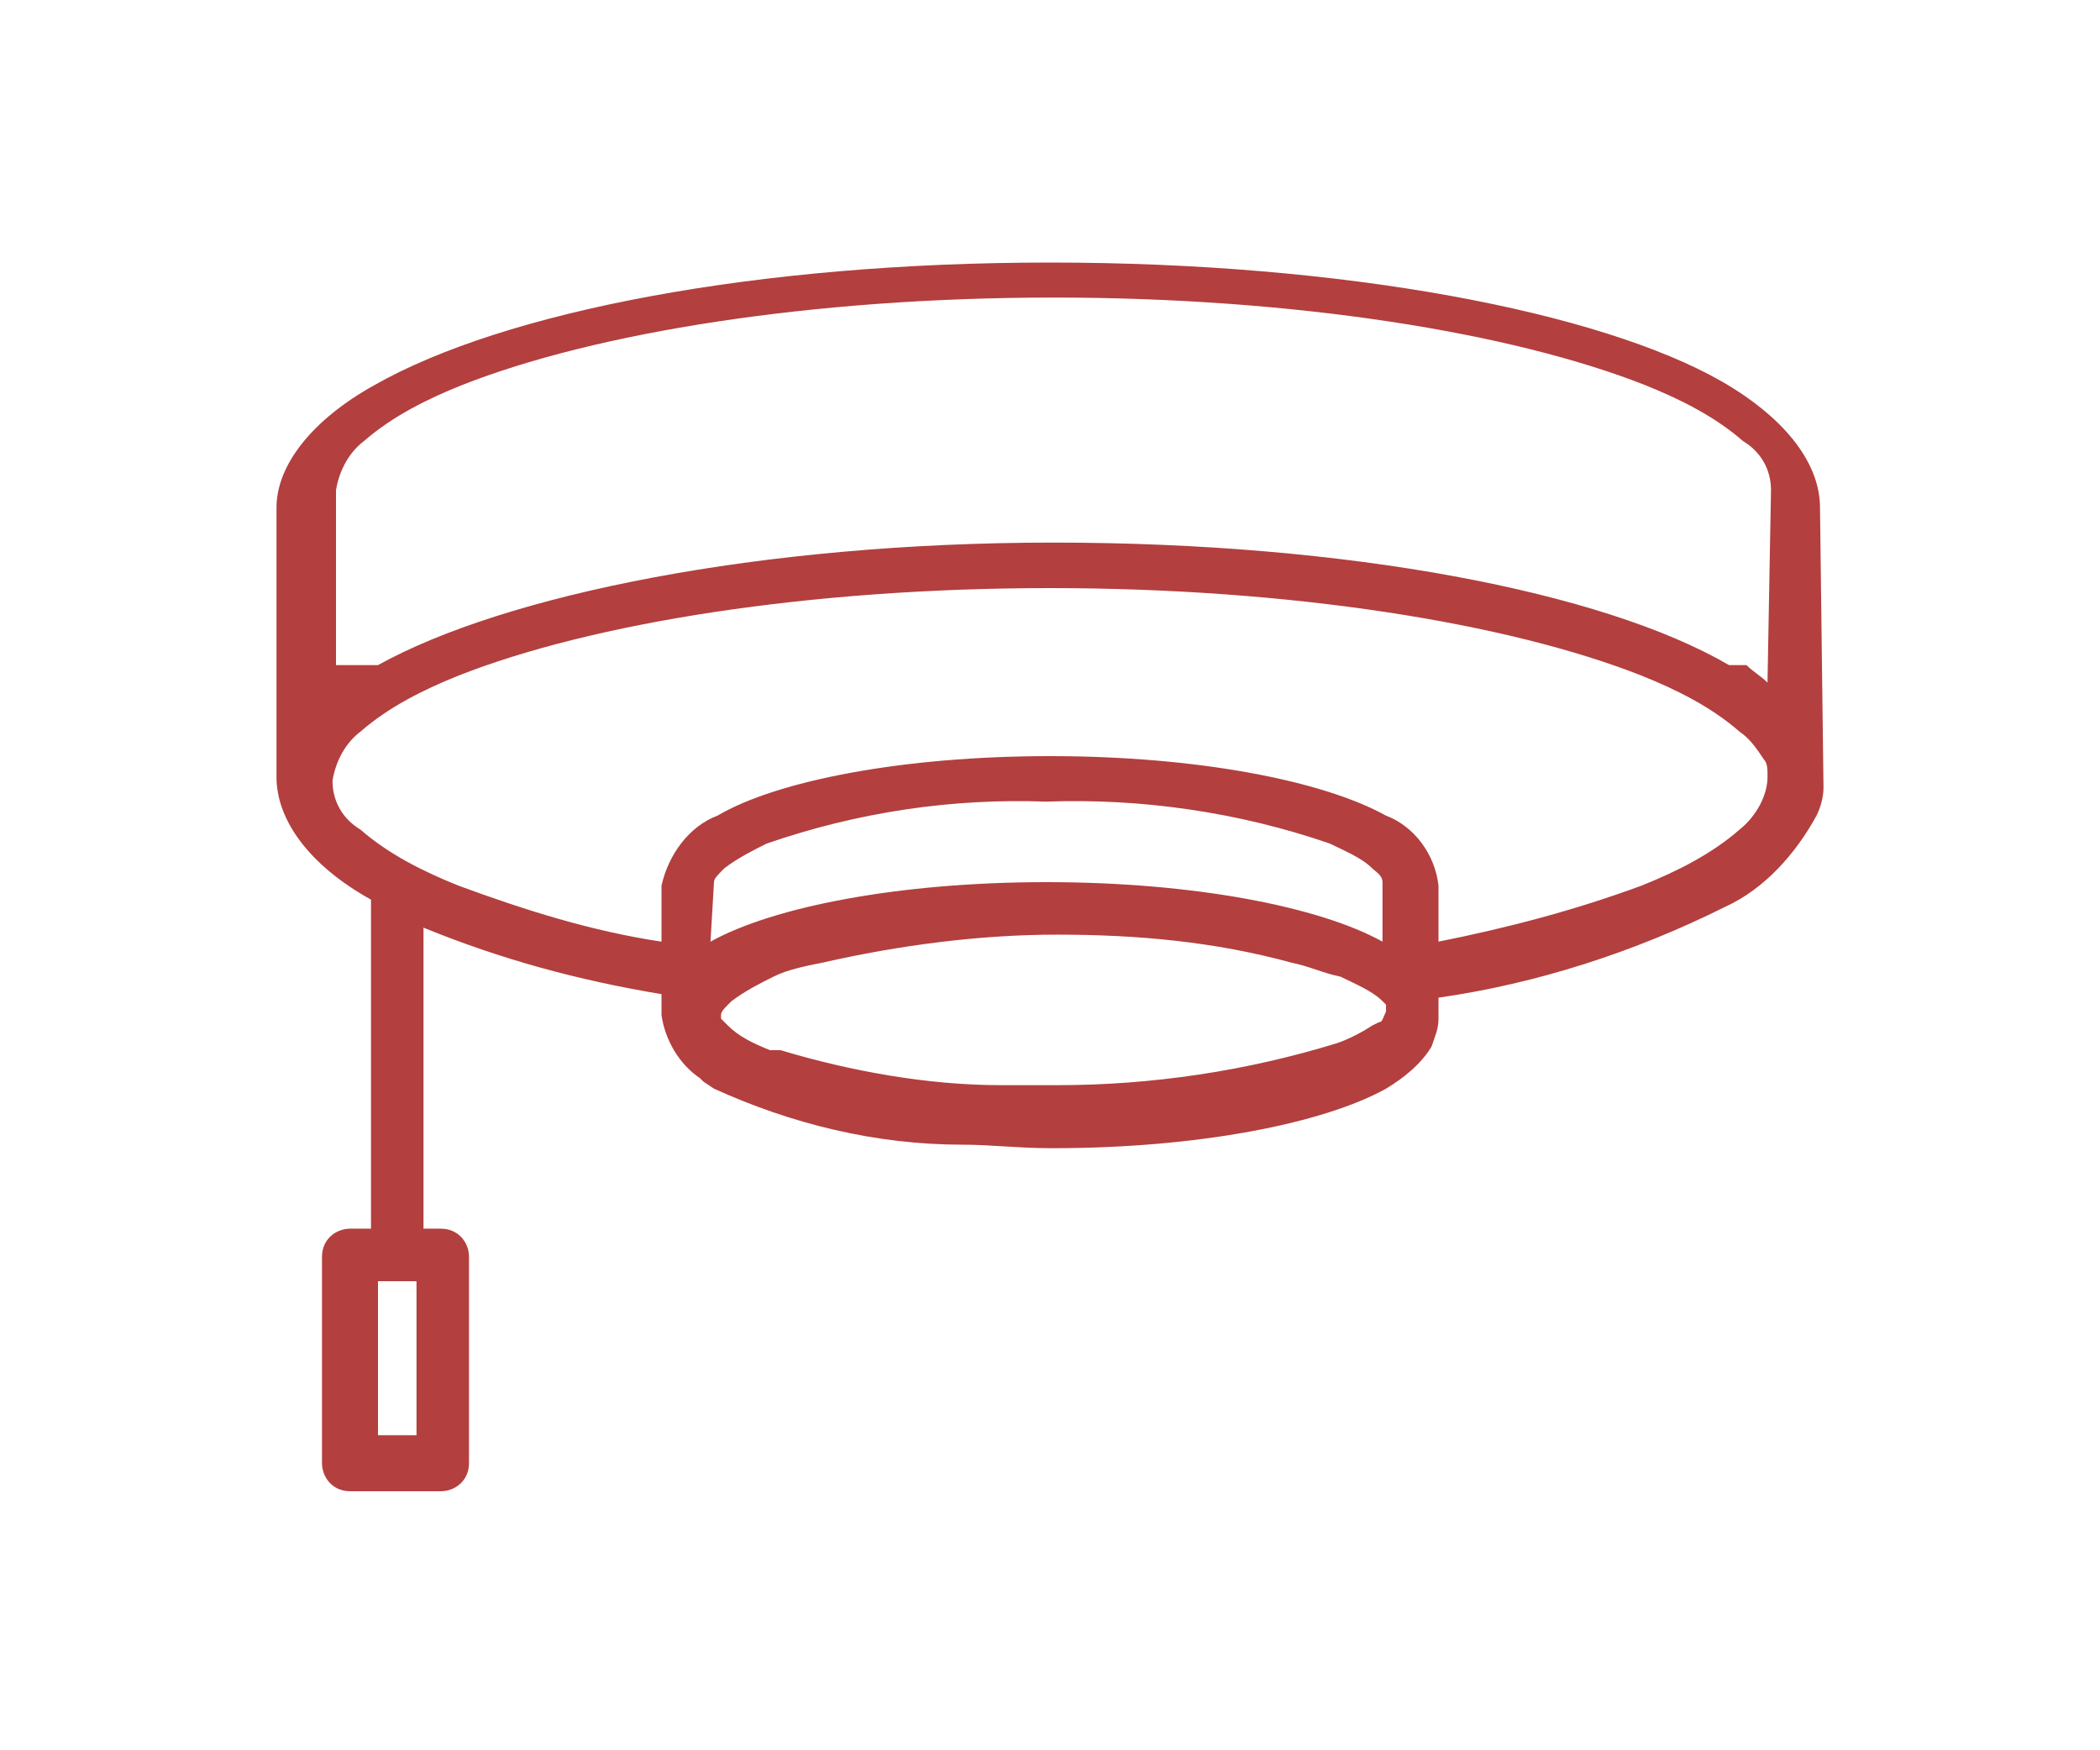 <?xml version="1.0" encoding="utf-8"?>
<!-- Generator: Adobe Illustrator 25.4.1, SVG Export Plug-In . SVG Version: 6.00 Build 0)  -->
<svg version="1.1" id="レイヤー_1" xmlns="http://www.w3.org/2000/svg" xmlns:xlink="http://www.w3.org/1999/xlink" x="0px"
	 y="0px" width="60px" height="50px" viewBox="0 0 60 50" style="enable-background:new 0 0 60 50;" xml:space="preserve">
<style type="text/css">
	.st0{fill:#B33F3F;}
</style>
<path class="st0" d="M52,14.5c0-1.2-0.9-2.5-2.8-3.6C45.7,8.9,38.4,7.5,30,7.5s-15.6,1.4-19.3,3.5c-1.8,1-2.8,2.3-2.8,3.5l0,0v7.7
	c0,1.2,0.9,2.5,2.7,3.5c0,0.1,0,0.1,0,0.2v9.2h-0.6c-0.4,0-0.8,0.3-0.8,0.8v5.9c0,0.4,0.3,0.8,0.8,0.8h2.6c0.4,0,0.8-0.3,0.8-0.8
	c0,0,0,0,0,0v-5.9c0-0.4-0.3-0.8-0.8-0.8l0,0h-0.5v-8.6c2.2,0.9,4.4,1.5,6.8,1.9V29c0.1,0.7,0.5,1.4,1.1,1.8l0.1,0.1l0.3,0.2l0,0
	c2.2,1,4.6,1.6,7.1,1.6c0.8,0,1.6,0.1,2.5,0.1h0.1c4.1,0,7.7-0.7,9.5-1.7c0.5-0.3,1-0.7,1.3-1.2c0.1-0.3,0.2-0.5,0.2-0.8v-0.6
	c2.8-0.4,5.6-1.3,8.2-2.6c1.1-0.5,2-1.5,2.6-2.6c0.1-0.2,0.2-0.5,0.2-0.8l0,0L52,14.5L52,14.5z M11.9,41h-1.1v-4.4h1.1V41z
	 M39.6,28.9C39.6,29,39.6,29,39.6,28.9L39.6,28.9c-0.1,0.2-0.1,0.3-0.2,0.3l-0.2,0.1l0,0c-0.3,0.2-0.7,0.4-1,0.5
	c-2.6,0.8-5.3,1.2-8,1.2H30c-0.4,0-0.9,0-1.3,0h-0.1c-2.1,0-4.3-0.4-6.3-1L22,30c-0.5-0.2-0.9-0.4-1.2-0.7l-0.1-0.1l-0.1-0.1l0,0
	l0,0l0,0c0,0,0-0.1,0-0.1c0-0.1,0.1-0.2,0.2-0.3l0.1-0.1c0.4-0.3,0.8-0.5,1.2-0.7c0.4-0.2,0.9-0.3,1.4-0.4c2.2-0.5,4.5-0.8,6.7-0.8
	c2.3,0,4.5,0.2,6.7,0.8c0.5,0.1,0.9,0.3,1.4,0.4c0.4,0.2,0.9,0.4,1.2,0.7l0.1,0.1C39.6,28.8,39.6,28.9,39.6,28.9L39.6,28.9z
	 M20.4,25.2c0-0.1,0.1-0.2,0.3-0.4c0.4-0.3,0.8-0.5,1.2-0.7c2.6-0.9,5.3-1.3,8-1.2c2.7-0.1,5.5,0.3,8.1,1.2c0.4,0.2,0.9,0.4,1.2,0.7
	c0.1,0.1,0.3,0.2,0.3,0.4v1.7l0,0c-1.8-1-5.4-1.7-9.6-1.7s-7.8,0.7-9.6,1.7l0,0L20.4,25.2L20.4,25.2z M49.7,23.7
	c-0.8,0.7-1.8,1.2-2.8,1.6c-1.9,0.7-3.8,1.2-5.8,1.6v-1.6c-0.1-0.9-0.7-1.7-1.5-2c-1.8-1-5.4-1.7-9.6-1.7s-7.8,0.7-9.5,1.7
	c-0.8,0.3-1.4,1.1-1.6,2l0,0l0,0l0,0v1.6c-2-0.3-3.9-0.9-5.8-1.6c-1-0.4-2-0.9-2.8-1.6c-0.5-0.3-0.8-0.8-0.8-1.4
	c0.1-0.6,0.4-1.1,0.8-1.4c0.8-0.7,1.8-1.2,2.8-1.6c3.8-1.5,10-2.5,16.9-2.5s13.1,1,16.9,2.5c1,0.4,2,0.9,2.8,1.6
	c0.3,0.2,0.5,0.5,0.7,0.8l0,0l0,0l0,0c0.1,0.1,0.1,0.3,0.1,0.4v0.1C50.5,22.7,50.2,23.3,49.7,23.7L49.7,23.7z M50.5,19.5
	c-0.2-0.2-0.4-0.3-0.6-0.5l0,0l0,0l0,0l0,0h-0.5l0,0l0,0l0,0c-3.6-2.1-10.9-3.5-19.3-3.5S14.4,17,10.8,19l0,0l0,0l0,0H9.6v-5
	c0.1-0.6,0.4-1.1,0.8-1.4c0.8-0.7,1.8-1.2,2.8-1.6c3.8-1.5,10-2.5,16.9-2.5S43.2,9.5,47,11c1,0.4,2,0.9,2.8,1.6
	c0.5,0.3,0.8,0.8,0.8,1.4L50.5,19.5z"/>
<g>
</g>
<g>
</g>
<g>
</g>
<g>
</g>
<g>
</g>
<g>
</g>
<g>
</g>
<g>
</g>
<g>
</g>
<g>
</g>
<g>
</g>
<g>
</g>
<g>
</g>
<g>
</g>
<g>
</g>
</svg>
